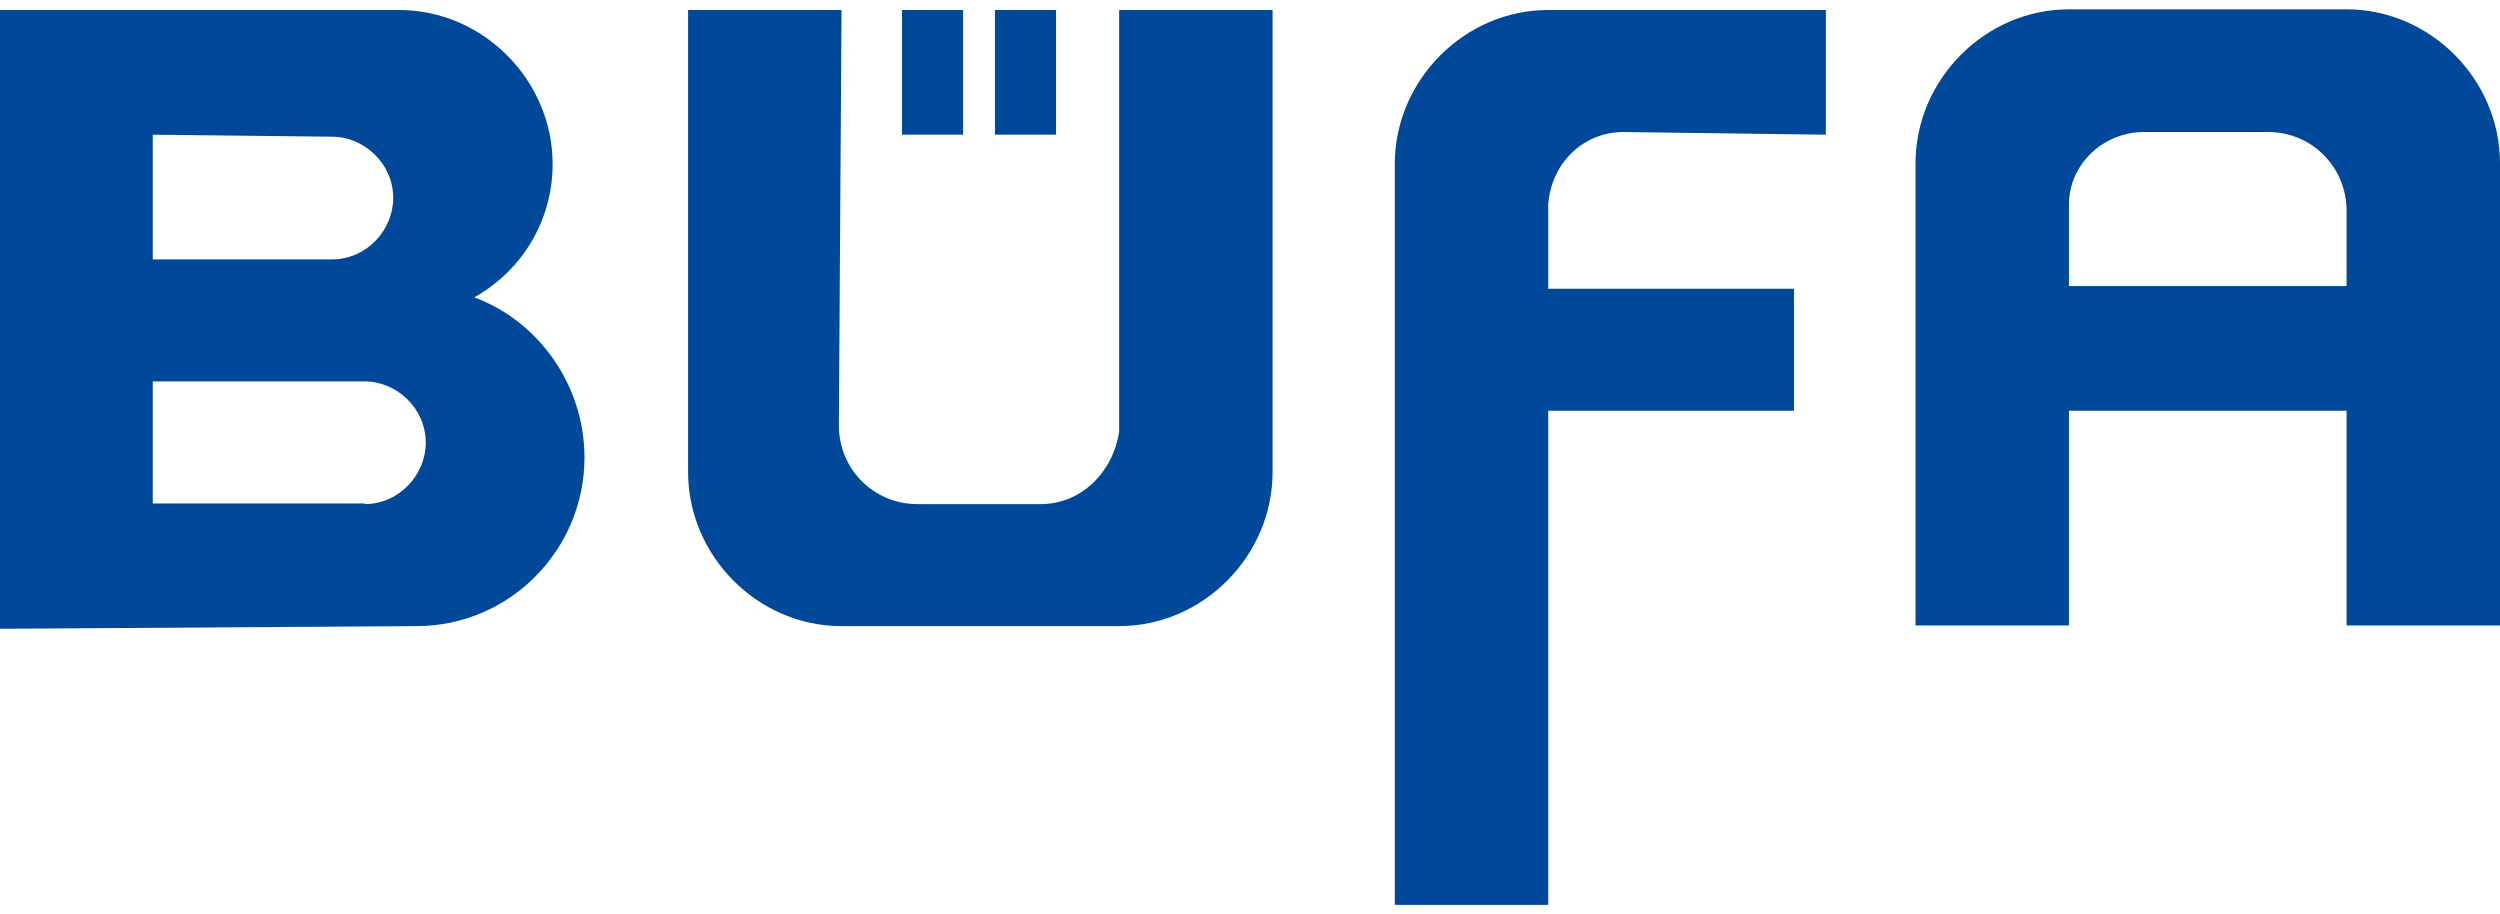<svg width="134" height="49" viewBox="0 0 134 49" fill="none" xmlns="http://www.w3.org/2000/svg">
<path d="M51.621 7.219H48.345V0.536H51.621V7.219ZM56.605 0.536H53.329V7.219H56.605V0.536ZM45.106 0.536H36.882V25.304C36.882 29.808 40.62 33.56 45.106 33.56H59.987C64.472 33.56 68.21 29.808 68.21 25.304V0.536H59.987V23.124C59.666 25.304 57.958 27.02 55.786 27.02H49.164C46.85 27.02 44.963 25.161 44.963 22.802L45.106 0.536ZM97.866 7.219V0.536H82.985C78.499 0.536 74.761 4.289 74.761 8.792V48.5H82.985V22.016H96.157V15.475H82.985V10.972C83.127 8.792 84.836 7.076 87.007 7.076L97.866 7.219ZM125.776 22.016H110.895V33.525H102.672V8.756C102.672 4.253 106.41 0.5 110.895 0.5H125.776C130.262 0.5 134 4.253 134 8.756V33.525H125.776V22.016ZM125.776 11.294C125.776 8.971 123.925 7.076 121.575 7.076H114.918C112.747 7.076 110.895 8.792 110.895 10.972V15.332H125.776V11.294ZM21.396 0.536C25.881 0.536 29.62 4.289 29.62 8.792C29.62 11.901 27.911 14.546 25.419 15.94C28.836 17.191 31.328 20.622 31.328 24.518C31.328 29.486 27.305 33.56 22.322 33.56L0 33.703V0.536H21.396ZM8.188 7.219V13.903H17.8C19.651 13.903 21.076 12.33 21.076 10.615C21.076 8.756 19.509 7.327 17.8 7.327L8.188 7.219ZM19.545 27.02C21.396 27.02 22.82 25.447 22.82 23.732C22.82 21.873 21.253 20.443 19.545 20.443H8.188V26.984H19.545V27.02Z" fill="#004899"/>
</svg>
